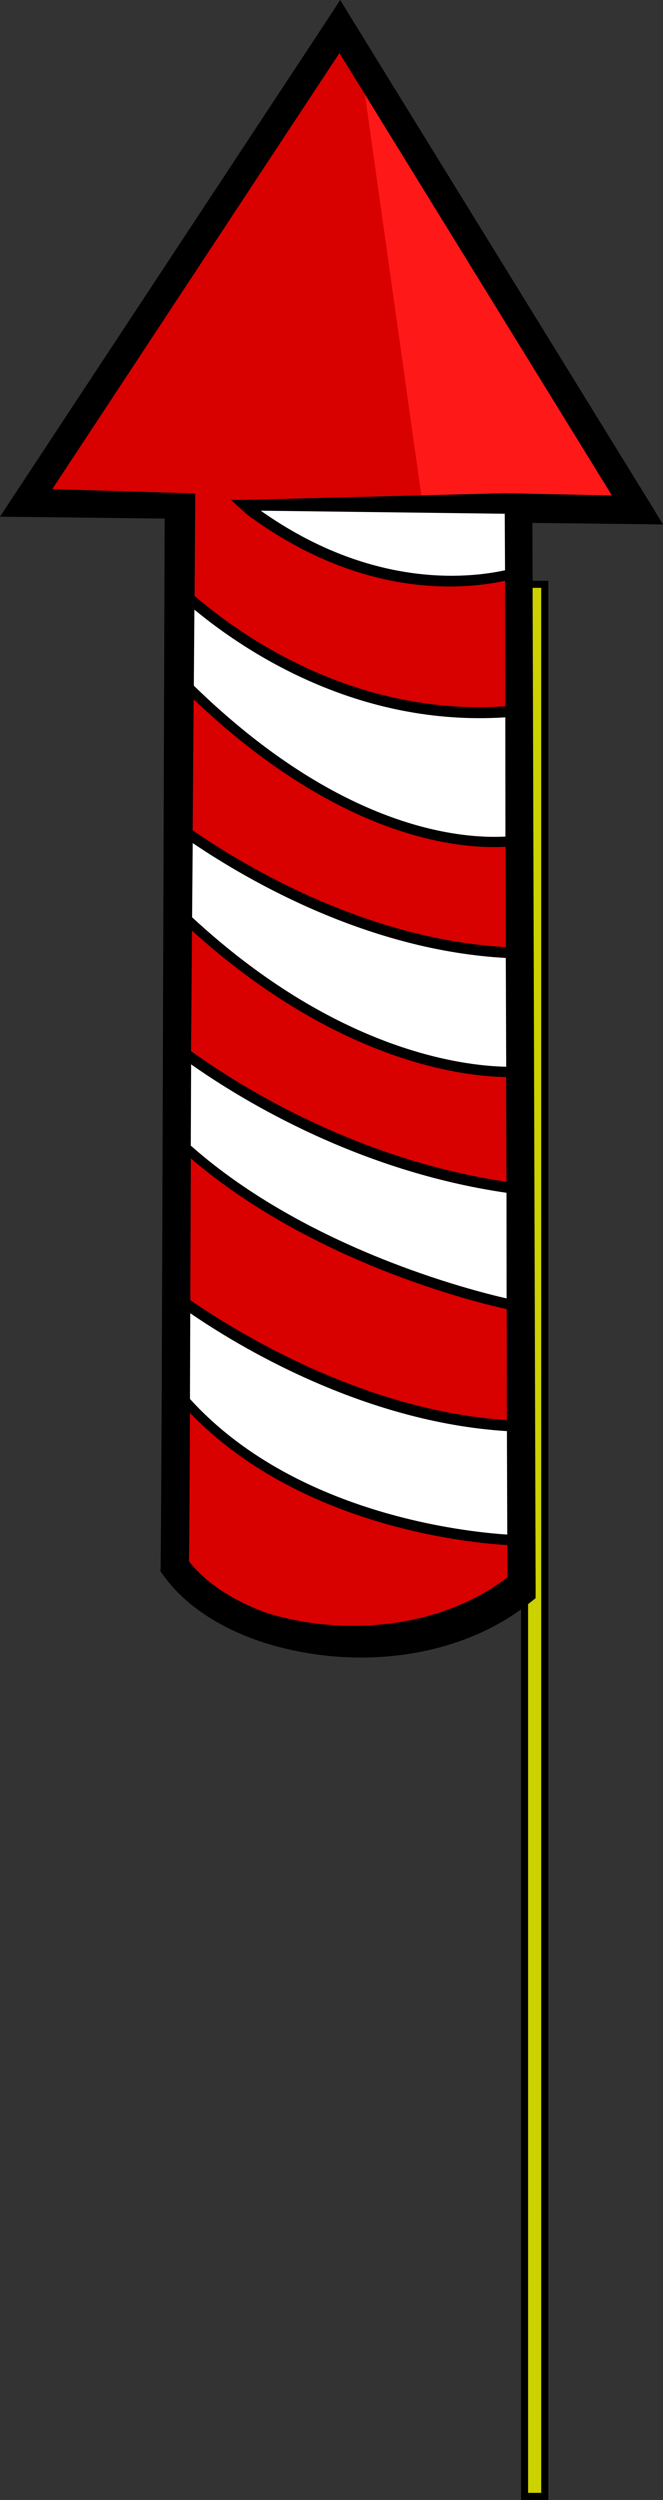 <?xml version="1.0" encoding="UTF-8" standalone="no"?>
<!-- Created with Inkscape (http://www.inkscape.org/) -->
<svg
    xmlns:inkscape="http://www.inkscape.org/namespaces/inkscape"
    xmlns:rdf="http://www.w3.org/1999/02/22-rdf-syntax-ns#"
    xmlns="http://www.w3.org/2000/svg"
    xmlns:cc="http://creativecommons.org/ns#"
    xmlns:dc="http://purl.org/dc/elements/1.1/"
    xmlns:sodipodi="http://sodipodi.sourceforge.net/DTD/sodipodi-0.dtd"
    xmlns:svg="http://www.w3.org/2000/svg"
    xmlns:ns1="http://sozi.baierouge.fr"
    xmlns:xlink="http://www.w3.org/1999/xlink"
    id="svg5861"
    sodipodi:docname="New document 5.2010_12_29_11_18_28.0.svg"
    viewBox="0 0 93.707 353.01"
    version="1.1"
    inkscape:version="0.47 r22583"
  >
  <rect x="0" y="0" width="93.707" height="353.01" fill="#333333" stroke="none"/>
  <sodipodi:namedview
      id="base"
      bordercolor="#666666"
      inkscape:pageshadow="2"
      inkscape:window-y="-8"
      pagecolor="#ffffff"
      inkscape:window-height="1002"
      inkscape:window-maximized="1"
      inkscape:zoom="0.98994949"
      inkscape:window-x="-8"
      showgrid="false"
      borderopacity="1.0"
      inkscape:current-layer="layer1"
      inkscape:cx="49.140199"
      inkscape:cy="72.996525"
      inkscape:window-width="1280"
      inkscape:pageopacity="0.0"
      inkscape:document-units="px"
  />
  <g
      id="layer1"
      inkscape:label="Layer 1"
      inkscape:groupmode="layer"
      transform="translate(-233.15 -72.856)"
    >
    <rect
        id="rect3614"
        style="fill:#ffffff"
        inkscape:export-ydpi="118"
        inkscape:export-filename="C:\Users\SogM\Desktop\path5933.png"
        height="159.1"
        width="48.992"
        inkscape:export-xdpi="118"
        y="137.16"
        x="258.09"
    />
    <rect
        id="rect3612"
        style="stroke:#000000;fill:#ccd100"
        inkscape:export-ydpi="118.04"
        inkscape:export-filename="C:\Users\SogM\Desktop\path5933.png"
        height="270"
        width="2.857"
        inkscape:export-xdpi="118.04"
        y="155.36"
        x="307.29"
    />
    <path
        id="rect5920"
        style="fill:#d90000"
        d="m281.17 76.586-44.354 67.263 20.578 0.252c-0.003 1.192-0.021 9.349-0.026 10.955 3.547 3.513 22.06 20.417 48.099 18.277l-0.06-19.381c-5.231 1.287-20.257 3.361-37.07-9.166-0.205-0.222-0.394-0.405-0.6-0.59l55.524 0.666-42.092-68.275zm-23.868 90.898c-0.018 5.837-0.021 12.197-0.05 21.293 5.53 4.136 25.372 17.729 48.32 18.655l-0.02-15.74c-6.25 0.535-25.154-0.278-48.242-24.206zm-0.083 32.977c-0.029 8.859-0.054 10.155-0.086 19.503 4.49 3.528 23.355 17.286 48.541 20.699l-0.058-16.412c-5.572 0.054-25.723-1.458-48.397-23.79zm-0.109 32.376c-0.031 8.694-0.038 17.028-0.068 24.6 0.086-1.171 0.125-2.072 0.081-2.148 0 0 22.909 17.759 48.649 18.969l-0.046-17.071c-1.918-0.396-30.574-6.561-48.616-24.35zm-0.105 35.163c-0.058 14.042-0.124 23.702-0.151 24.395 8.193 11.463 33.885 15.54 48.973 3.456l-0.03-5.489c-4.689-0.222-33.565-2.386-48.792-22.363z"
        inkscape:export-ydpi="118.04"
        inkscape:export-filename="C:\Users\SogM\Desktop\path5933.png"
        inkscape:export-xdpi="118.04"
    />
    <path
        id="path2831"
        style="fill:#ff1818"
        d="m284.14 82.001 8.701 61.819 29.579 0.239-39.089-66.966 0.808 4.908z"
        inkscape:export-ydpi="118.04"
        sodipodi:nodetypes="ccccc"
        inkscape:export-filename="C:\Users\SogM\Desktop\path5933.png"
        inkscape:export-xdpi="118.04"
    />
    <path
        id="path5933"
        style="block-progression:tb;text-indent:0;color:#000000;text-transform:none;fill:#000000"
        d="m281.23 72.856-1.715 2.636-44.354 67.263-2.009 3.061 3.644 0.037 19.625 0.232c-0.003 1.023-0.114 36.046-0.238 72.443-0.063 18.462-0.119 37.001-0.176 51.107-0.029 7.053-0.072 12.997-0.095 17.262-0.023 4.265-0.056 7.111-0.056 7.133l-0.023 0.702 0.402 0.561c4.607 6.445 13.575 10.4 23.338 11.385 9.763 0.985 20.469-1.105 28.531-7.562l0.746-0.582 0.005-0.981-0.455-150.86 14.844 0.172 3.617 0.053-1.887-3.096-42.092-68.275-1.65-2.691zm-0.103 7.486 38.512 62.477-15.148-0.32-36.76 0.94-1.962-0.009 1.46 1.317c0.194 0.175 0.381 0.334 0.568 0.536l0.032 0.054 0.059 0.038c16.222 12.088 30.658 10.783 36.644 9.489l0.034 17.73c-21.337 1.419-37.373-9.97-43.914-15.587l0.099-14.475-20.21-0.613 40.587-61.577zm-11.124 64.626 34.485 0.431 0.042 7.981c-5.495 1.201-19.114 2.484-34.527-8.412zm-9.377 13.974c7.29 6.023 23.149 16.552 43.944 15.207l0.017 16.835c-6.523 0.344-23.305-1.131-44.043-21.307l0.082-10.734zm-0.107 12.669c20.654 19.63 37.383 21.188 44.08 20.814l0.049 14.171c-19.605-1.102-36.754-11.314-44.269-16.502l0.14-18.484zm-0.131 20.29c8.108 5.48 24.956 15.17 44.25 16.223l0.058 15.361c-6.216-0.126-24.026-2.268-44.394-21.102l0.085-10.483zm-0.099 12.374c20.504 18.504 38.236 20.587 44.393 20.668l0.048 14.788c-21.231-3.147-37.745-13.531-44.581-18.456 0.003-0.987 0.024-1.746 0.028-2.733l0.113-14.266zm-0.127 18.875c7.514 5.285 23.824 15.121 44.574 18.134l0.015 14.916c-4.963-1.128-28.165-7.011-44.635-21.576 0.013-4.056 0.033-7.335 0.047-11.474zm-0.038 13.281c17.468 14.951 41.133 20.524 44.644 21.281l0.023 15.672c-20.467-1.318-38.727-12.786-44.747-16.946 0.022-6.301 0.057-12.975 0.08-20.007zm-0.083 21.856c6.44 4.43 24.275 15.382 44.755 16.652l0.05 14.605c-6.029-0.386-30.124-2.951-44.837-19.139 0.001-0.304-0.01-0.447-0.008-0.756 0.013-3.136 0.028-7.837 0.04-11.362zm-0.041 14.079c15.428 15.999 39.231 18.338 44.847 18.662l0.023 4.551c-7.302 5.601-17.051 7.545-26.029 6.639-2.802-0.283-5.514-0.827-8.05-1.62-0.035-0.013-0.066-0.036-0.101-0.049-0.091-0.029-0.181-0.064-0.272-0.094-4.54-1.708-8.302-4.205-10.561-7.139 0.02-0.946 0.045-2.62 0.065-6.377 0.019-3.598 0.054-8.927 0.078-14.572z"
        inkscape:export-ydpi="118.04"
        sodipodi:nodetypes="ccccccssscccscccccccccccccccccccccccccccccccccccccccccccccccccccccccccccccccsccccsssccsc"
        inkscape:export-filename="C:\Users\SogM\Desktop\path5933.png"
        inkscape:export-xdpi="118.04"
    />
  </g
  >
</svg
>
